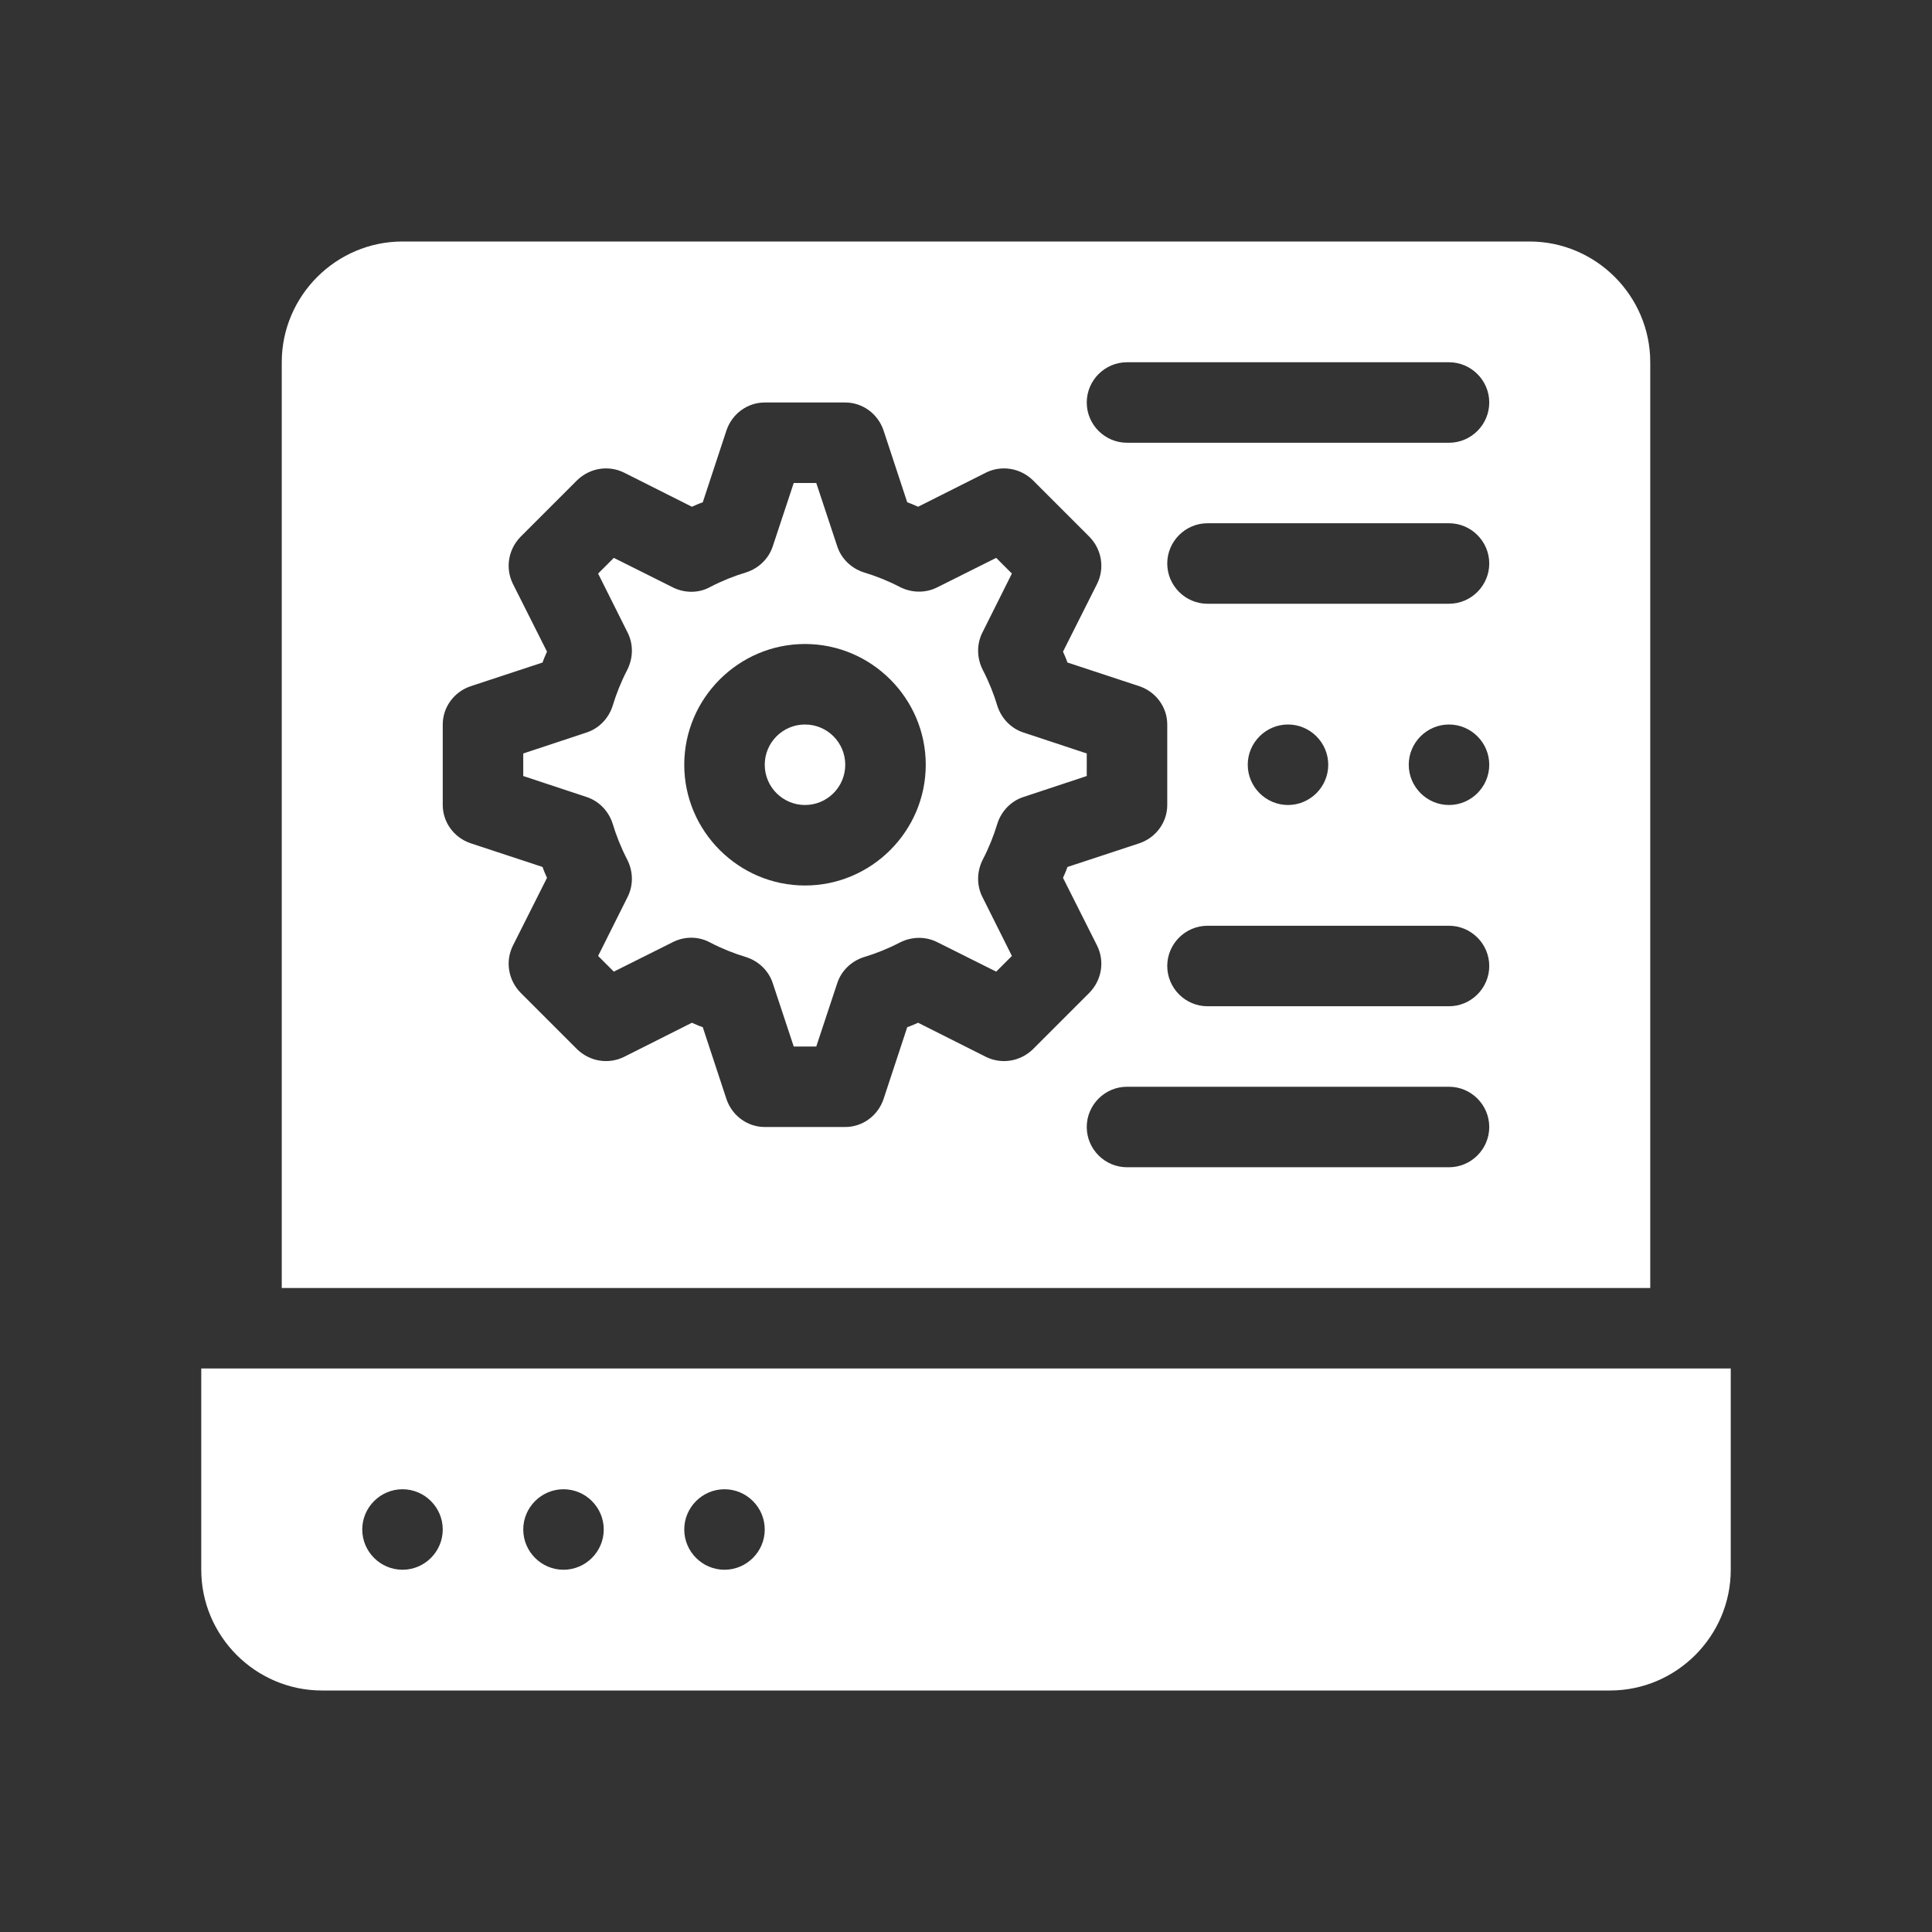 <?xml version="1.0" encoding="UTF-8"?>
<svg xmlns="http://www.w3.org/2000/svg" id="Glyph" viewBox="0 0 48 48">
  <rect x="0" y="0" width="48" height="48" fill="#333333" stroke="none"/>
  <path d="M5,34v5c0,1.65,1.35,3,3,3h32c1.65,0,3-1.35,3-3v-5H5ZM10,39c-.55,0-1-.45-1-1s.45-1,1-1,1,.45,1,1-.45,1-1,1ZM14,39c-.55,0-1-.45-1-1s.45-1,1-1,1,.45,1,1-.45,1-1,1ZM18,39c-.55,0-1-.45-1-1s.45-1,1-1,1,.45,1,1-.45,1-1,1Z" fill="#ffffff" stroke-width="0"></path>
  <path d="M27,18.72l-1.57-.52c-.31-.1-.55-.35-.65-.66-.09-.3-.21-.6-.36-.89-.15-.29-.16-.63-.02-.92l.74-1.48-.39-.39-1.48.74c-.29.14-.63.13-.92-.02-.29-.15-.59-.27-.89-.36-.31-.1-.56-.34-.66-.65l-.52-1.57h-.56l-.52,1.57c-.1.31-.35.55-.66.65-.3.09-.6.21-.89.36-.28.16-.63.16-.92.02l-1.48-.74-.39.39.74,1.48c.14.29.13.63-.02.92-.15.29-.27.59-.36.89-.1.31-.34.56-.65.66l-1.57.52v.56l1.57.52c.31.1.55.35.65.66.09.3.21.6.36.89.15.29.16.63.02.92l-.74,1.48.39.39,1.48-.74c.29-.14.63-.14.92.02.29.15.59.27.89.36.31.1.56.34.66.65l.52,1.57h.56l.52-1.57c.1-.31.35-.55.66-.65.3-.09.6-.21.89-.36.29-.15.63-.16.92-.02l1.48.74.39-.39-.74-1.48c-.14-.29-.13-.63.02-.92.15-.29.27-.59.36-.89.1-.31.34-.56.65-.66l1.57-.52v-.56ZM20,22c-1.65,0-3-1.35-3-3s1.35-3,3-3,3,1.35,3,3-1.35,3-3,3Z" fill="#ffffff" stroke-width="0"></path>
  <path d="M41,9c0-1.65-1.35-3-3-3H10c-1.65,0-3,1.35-3,3v23h34V9ZM24.5,26.26l-1.69-.85c-.09.04-.18.08-.27.11l-.59,1.79c-.14.41-.52.69-.95.69h-2c-.43,0-.81-.28-.95-.69l-.59-1.79c-.09-.03-.18-.07-.27-.11l-1.69.85c-.39.19-.85.11-1.16-.19l-1.41-1.41c-.3-.31-.38-.77-.19-1.16l.85-1.69c-.04-.09-.08-.18-.11-.27l-1.79-.59c-.41-.14-.69-.52-.69-.95v-2c0-.43.28-.81.69-.95l1.79-.59c.03-.09.07-.18.11-.27l-.85-1.69c-.19-.39-.11-.85.19-1.16l1.41-1.41c.31-.3.77-.38,1.16-.19l1.69.85c.09-.04.18-.08.27-.11l.59-1.79c.14-.41.52-.69.95-.69h2c.43,0,.81.28.95.69l.59,1.79c.09.03.18.07.27.11l1.69-.85c.39-.19.85-.11,1.16.19l1.41,1.41c.3.31.38.77.19,1.16l-.85,1.69c.04.09.08.18.11.27l1.79.59c.41.14.69.52.69.95v2c0,.43-.28.81-.69.95l-1.79.59c-.03.09-.07.18-.11.27l.85,1.69c.19.39.11.85-.19,1.16l-1.41,1.41c-.31.3-.77.38-1.16.19ZM36,29h-8c-.55,0-1-.45-1-1s.45-1,1-1h8c.55,0,1,.45,1,1s-.45,1-1,1ZM36,25h-6c-.55,0-1-.45-1-1s.45-1,1-1h6c.55,0,1,.45,1,1s-.45,1-1,1ZM31,19c0-.55.45-1,1-1s1,.45,1,1-.45,1-1,1-1-.45-1-1ZM36,20c-.55,0-1-.45-1-1s.45-1,1-1,1,.45,1,1-.45,1-1,1ZM36,15h-6c-.55,0-1-.45-1-1s.45-1,1-1h6c.55,0,1,.45,1,1s-.45,1-1,1ZM36,11h-8c-.55,0-1-.45-1-1s.45-1,1-1h8c.55,0,1,.45,1,1s-.45,1-1,1Z" fill="#ffffff" stroke-width="0"></path>
  <circle cx="20" cy="19" r="1" fill="#ffffff" stroke-width="0"></circle>
</svg>
